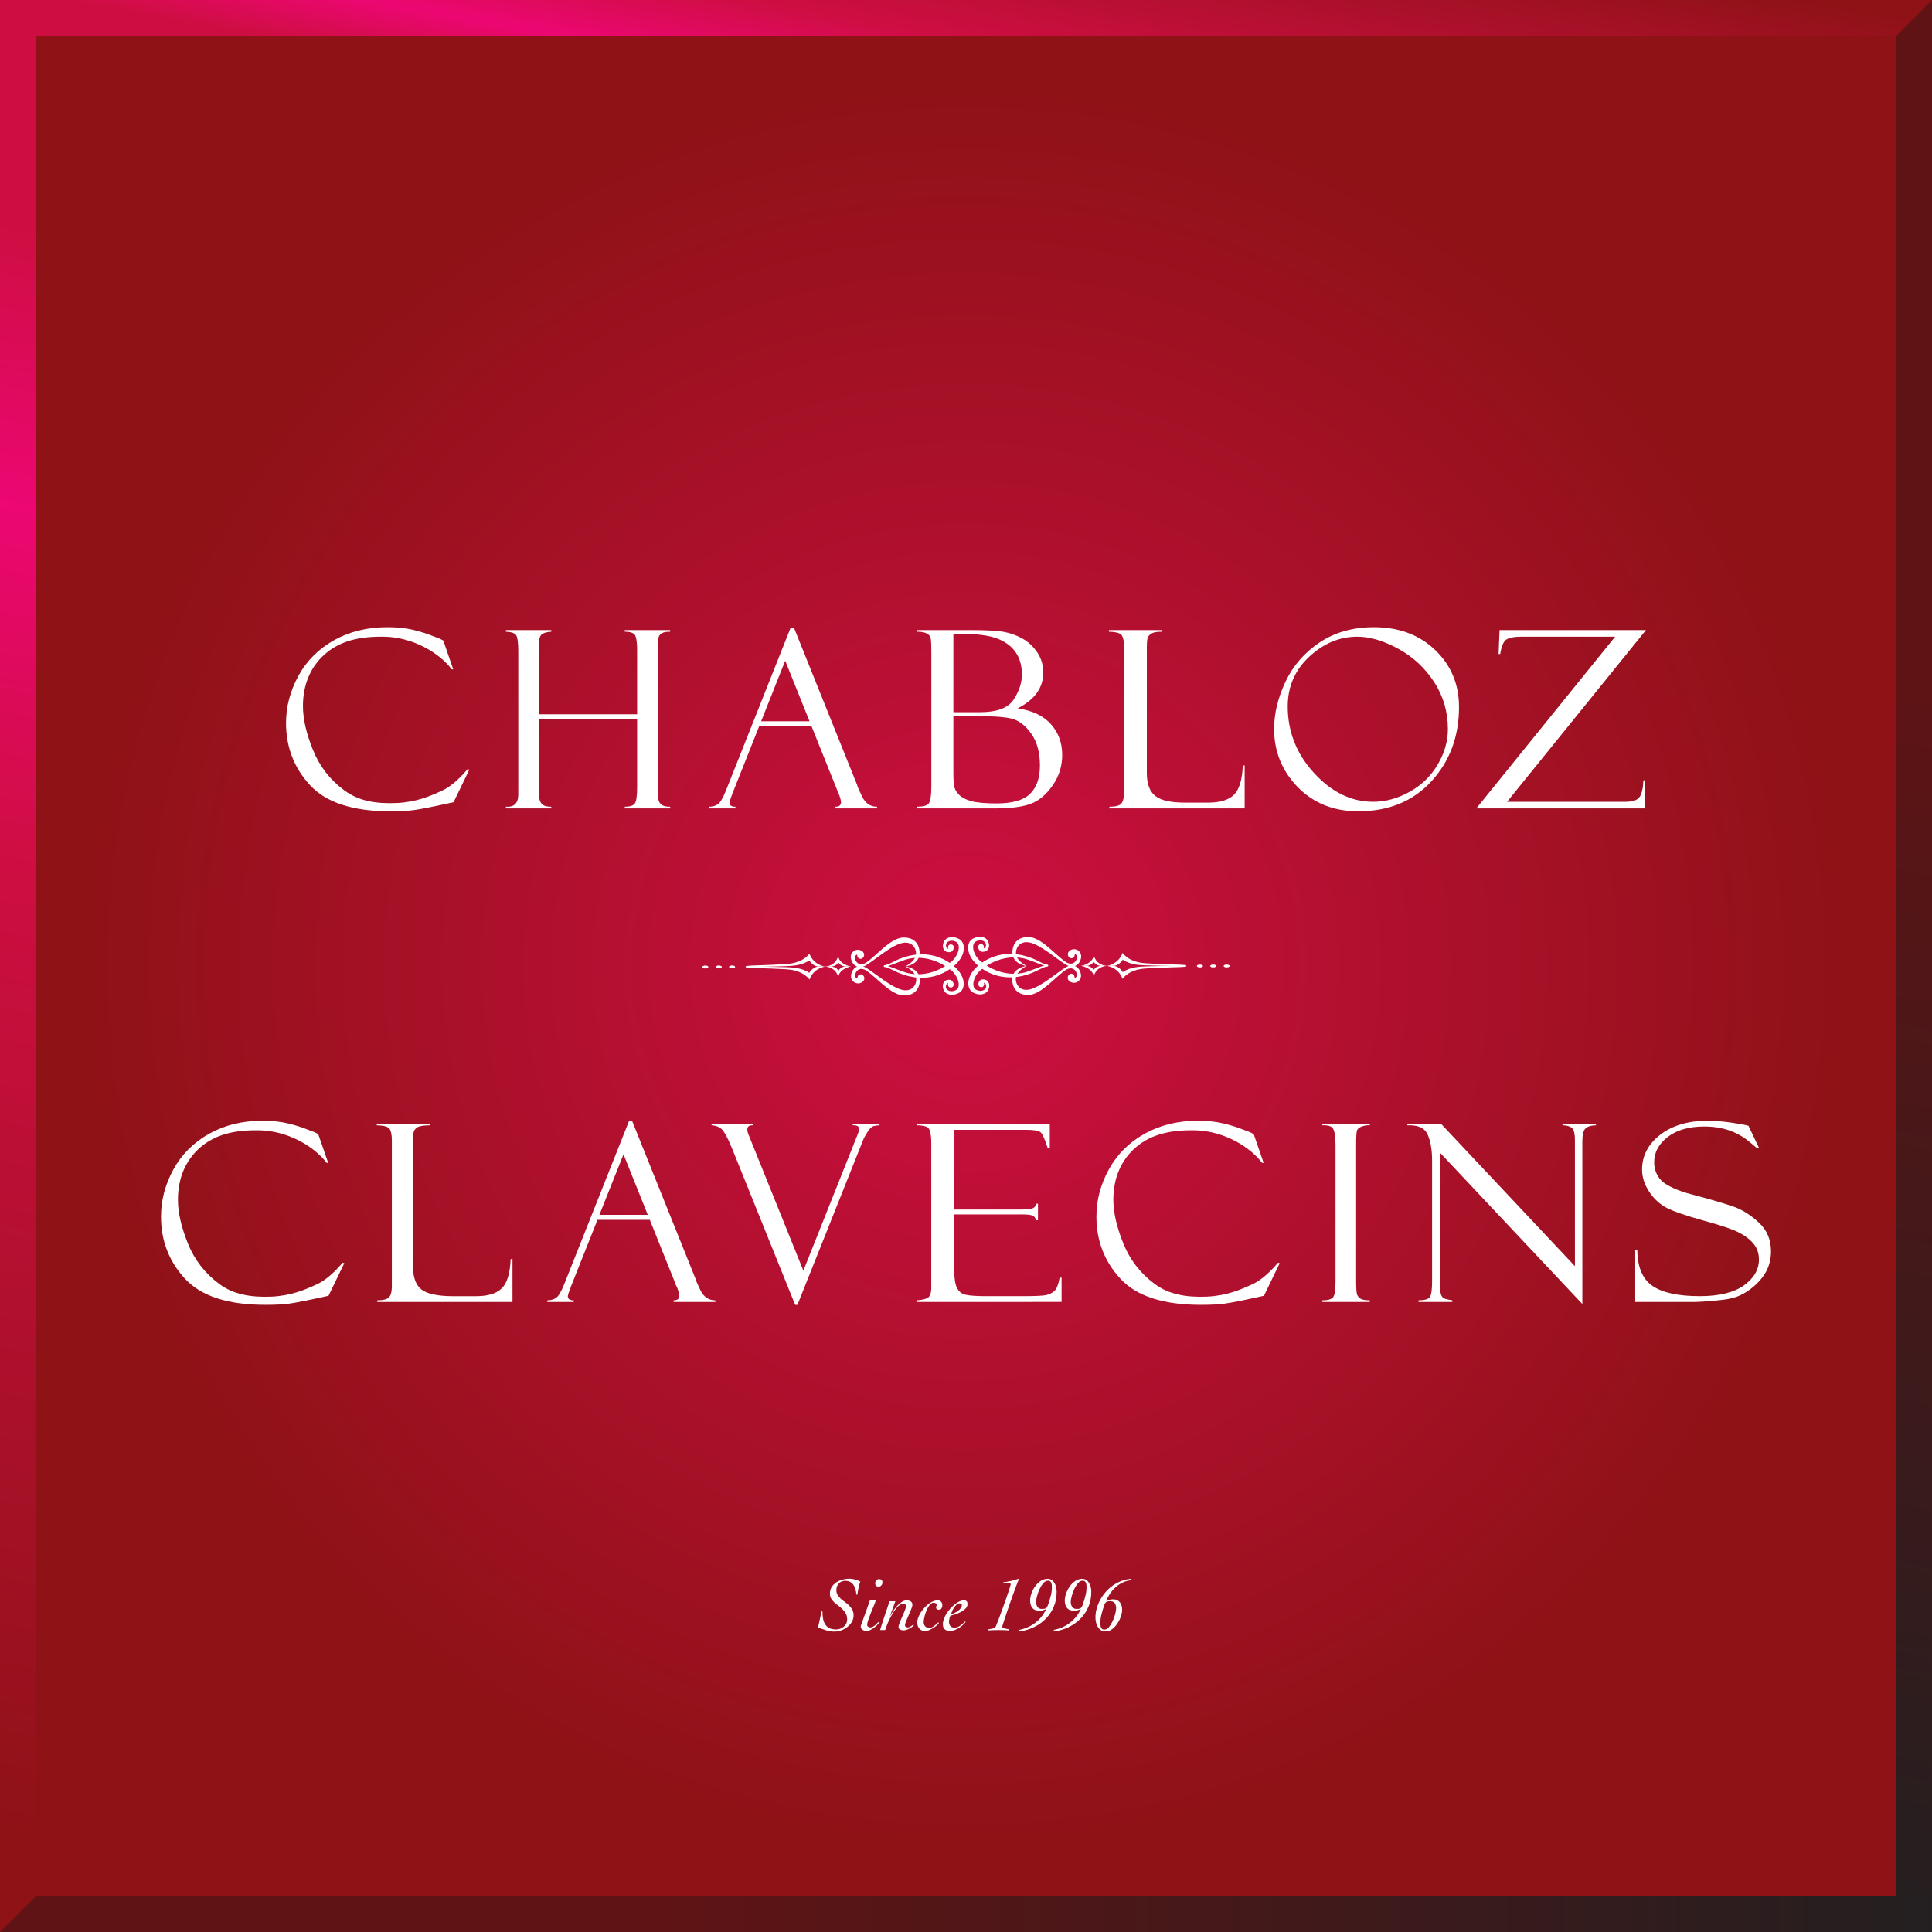 <?xml version="1.0" encoding="UTF-8" standalone="no"?>
<!-- Created with Inkscape (http://www.inkscape.org/) -->

<svg
   version="1.1"
   id="svg1"
   width="320"
   height="320"
   viewBox="0 0 320 320"
   xmlns="http://www.w3.org/2000/svg"
   xmlns:svg="http://www.w3.org/2000/svg">
  <rect x="0" y="0" width="320" height="320" fill="#808080" stroke="none"/>
  <defs
     id="defs1">
    <radialGradient
       fx="0"
       fy="0"
       cx="0"
       cy="0"
       r="1"
       gradientUnits="userSpaceOnUse"
       gradientTransform="matrix(160,0,0,160,159.999,123.859)"
       spreadMethod="pad"
       id="radialGradient105">
      <stop
         style="stop-opacity:1;stop-color:#ce0e42"
         offset="0"
         id="stop102" />
      <stop
         style="stop-opacity:1;stop-color:#ce0e42"
         offset="0.006"
         id="stop103" />
      <stop
         style="stop-opacity:1;stop-color:#8f1217"
         offset="0.903"
         id="stop104" />
      <stop
         style="stop-opacity:1;stop-color:#8f1217"
         offset="1"
         id="stop105" />
    </radialGradient>
    <clipPath
       clipPathUnits="userSpaceOnUse"
       id="clipPath107">
      <path
         d="M 0,289.16 H 226.771 V 0 H 0 Z"
         transform="translate(-52.031,-213.984)"
         id="path107" />
    </clipPath>
    <clipPath
       clipPathUnits="userSpaceOnUse"
       id="clipPath109">
      <path
         d="M 0,289.16 H 226.771 V 0 H 0 Z"
         transform="translate(-74.785,-204.741)"
         id="path109" />
    </clipPath>
    <clipPath
       clipPathUnits="userSpaceOnUse"
       id="clipPath111">
      <path
         d="M 0,289.16 H 226.771 V 0 H 0 Z"
         transform="translate(-89.34,-204.5)"
         id="path111" />
    </clipPath>
    <clipPath
       clipPathUnits="userSpaceOnUse"
       id="clipPath113">
      <path
         d="M 0,289.16 H 226.771 V 0 H 0 Z"
         transform="translate(-113.978,-205.127)"
         id="path113" />
    </clipPath>
    <clipPath
       clipPathUnits="userSpaceOnUse"
       id="clipPath115">
      <path
         d="M 0,289.16 H 226.771 V 0 H 0 Z"
         transform="translate(-130.216,-194.273)"
         id="path115" />
    </clipPath>
    <clipPath
       clipPathUnits="userSpaceOnUse"
       id="clipPath117">
      <path
         d="M 0,289.16 H 226.771 V 0 H 0 Z"
         transform="translate(-161.179,-195.051)"
         id="path117" />
    </clipPath>
    <clipPath
       clipPathUnits="userSpaceOnUse"
       id="clipPath119">
      <path
         d="M 0,289.16 H 226.771 V 0 H 0 Z"
         transform="translate(-193.104,-197.568)"
         id="path119" />
    </clipPath>
    <clipPath
       clipPathUnits="userSpaceOnUse"
       id="clipPath121">
      <path
         d="M 0,289.16 H 226.771 V 0 H 0 Z"
         transform="translate(-147.153,-156.049)"
         id="path121" />
    </clipPath>
    <clipPath
       clipPathUnits="userSpaceOnUse"
       id="clipPath123">
      <path
         d="M 0,289.16 H 226.771 V 0 H 0 Z"
         transform="translate(-37.352,-156.049)"
         id="path123" />
    </clipPath>
    <clipPath
       clipPathUnits="userSpaceOnUse"
       id="clipPath125">
      <path
         d="M 0,289.16 H 226.771 V 0 H 0 Z"
         transform="translate(-44.279,-136.342)"
         id="path125" />
    </clipPath>
    <clipPath
       clipPathUnits="userSpaceOnUse"
       id="clipPath127">
      <path
         d="M 0,289.16 H 226.771 V 0 H 0 Z"
         transform="translate(-70.355,-146.565)"
         id="path127" />
    </clipPath>
    <clipPath
       clipPathUnits="userSpaceOnUse"
       id="clipPath129">
      <path
         d="M 0,289.16 H 226.771 V 0 H 0 Z"
         transform="translate(-93.602,-136.002)"
         id="path129" />
    </clipPath>
    <clipPath
       clipPathUnits="userSpaceOnUse"
       id="clipPath131">
      <path
         d="M 0,289.16 H 226.771 V 0 H 0 Z"
         transform="translate(-107.578,-157.077)"
         id="path131" />
    </clipPath>
    <clipPath
       clipPathUnits="userSpaceOnUse"
       id="clipPath133">
      <path
         d="M 0,289.16 H 226.771 V 0 H 0 Z"
         transform="translate(-160.783,-157.27)"
         id="path133" />
    </clipPath>
    <clipPath
       clipPathUnits="userSpaceOnUse"
       id="clipPath135">
      <path
         d="M 0,289.16 H 226.771 V 0 H 0 Z"
         transform="translate(-183.403,-157.27)"
         id="path135" />
    </clipPath>
    <clipPath
       clipPathUnits="userSpaceOnUse"
       id="clipPath137">
      <path
         d="M 0,289.16 H 226.771 V 0 H 0 Z"
         transform="translate(-205.228,-157.025)"
         id="path137" />
    </clipPath>
    <clipPath
       clipPathUnits="userSpaceOnUse"
       id="clipPath139">
      <path
         d="M 0,289.16 H 226.771 V 0 H 0 Z"
         transform="translate(-115.459,-173.818)"
         id="path139" />
    </clipPath>
    <clipPath
       clipPathUnits="userSpaceOnUse"
       id="clipPath141">
      <path
         d="M 0,289.16 H 226.771 V 0 H 0 Z"
         transform="translate(-115.435,-177.831)"
         id="path141" />
    </clipPath>
    <clipPath
       clipPathUnits="userSpaceOnUse"
       id="clipPath143">
      <path
         d="M 0,289.16 H 226.771 V 0 H 0 Z"
         transform="translate(-129.87,-175.795)"
         id="path143" />
    </clipPath>
    <clipPath
       clipPathUnits="userSpaceOnUse"
       id="clipPath145">
      <path
         d="M 0,289.16 H 226.771 V 0 H 0 Z"
         transform="translate(-129.863,-175.786)"
         id="path145" />
    </clipPath>
    <clipPath
       clipPathUnits="userSpaceOnUse"
       id="clipPath147">
      <path
         d="M 0,289.16 H 226.771 V 0 H 0 Z"
         transform="translate(-129.922,-175.795)"
         id="path147" />
    </clipPath>
    <clipPath
       clipPathUnits="userSpaceOnUse"
       id="clipPath149">
      <path
         d="M 0,289.16 H 226.771 V 0 H 0 Z"
         transform="translate(-129.922,-175.786)"
         id="path149" />
    </clipPath>
    <clipPath
       clipPathUnits="userSpaceOnUse"
       id="clipPath151">
      <path
         d="M 0,289.16 H 226.771 V 0 H 0 Z"
         transform="translate(-141.195,-175.774)"
         id="path151" />
    </clipPath>
    <clipPath
       clipPathUnits="userSpaceOnUse"
       id="clipPath153">
      <path
         d="M 0,289.16 H 226.771 V 0 H 0 Z"
         transform="translate(-142.753,-175.774)"
         id="path153" />
    </clipPath>
    <clipPath
       clipPathUnits="userSpaceOnUse"
       id="clipPath155">
      <path
         d="M 0,289.16 H 226.771 V 0 H 0 Z"
         transform="translate(-144.331,-175.774)"
         id="path155" />
    </clipPath>
    <clipPath
       clipPathUnits="userSpaceOnUse"
       id="clipPath157">
      <path
         d="M 0,289.16 H 226.771 V 0 H 0 Z"
         transform="translate(-120.523,-175.774)"
         id="path157" />
    </clipPath>
    <clipPath
       clipPathUnits="userSpaceOnUse"
       id="clipPath159">
      <path
         d="M 0,289.16 H 226.771 V 0 H 0 Z"
         transform="translate(-120.507,-175.774)"
         id="path159" />
    </clipPath>
    <clipPath
       clipPathUnits="userSpaceOnUse"
       id="clipPath161">
      <path
         d="M 0,289.16 H 226.771 V 0 H 0 Z"
         transform="translate(-111.32,-173.772)"
         id="path161" />
    </clipPath>
    <clipPath
       clipPathUnits="userSpaceOnUse"
       id="clipPath163">
      <path
         d="M 0,289.16 H 226.771 V 0 H 0 Z"
         transform="translate(-111.328,-177.784)"
         id="path163" />
    </clipPath>
    <clipPath
       clipPathUnits="userSpaceOnUse"
       id="clipPath165">
      <path
         d="M 0,289.16 H 226.771 V 0 H 0 Z"
         transform="translate(-96.901,-175.716)"
         id="path165" />
    </clipPath>
    <clipPath
       clipPathUnits="userSpaceOnUse"
       id="clipPath167">
      <path
         d="M 0,289.16 H 226.771 V 0 H 0 Z"
         transform="translate(-96.908,-175.705)"
         id="path167" />
    </clipPath>
    <clipPath
       clipPathUnits="userSpaceOnUse"
       id="clipPath169">
      <path
         d="M 0,289.16 H 226.771 V 0 H 0 Z"
         transform="translate(-96.849,-175.71)"
         id="path169" />
    </clipPath>
    <clipPath
       clipPathUnits="userSpaceOnUse"
       id="clipPath171">
      <path
         d="M 0,289.16 H 226.771 V 0 H 0 Z"
         transform="translate(-96.849,-175.705)"
         id="path171" />
    </clipPath>
    <clipPath
       clipPathUnits="userSpaceOnUse"
       id="clipPath173">
      <path
         d="M 0,289.16 H 226.771 V 0 H 0 Z"
         transform="translate(-85.577,-175.667)"
         id="path173" />
    </clipPath>
    <clipPath
       clipPathUnits="userSpaceOnUse"
       id="clipPath175">
      <path
         d="M 0,289.16 H 226.771 V 0 H 0 Z"
         transform="translate(-84.024,-175.663)"
         id="path175" />
    </clipPath>
    <clipPath
       clipPathUnits="userSpaceOnUse"
       id="clipPath177">
      <path
         d="M 0,289.16 H 226.771 V 0 H 0 Z"
         transform="translate(-82.441,-175.656)"
         id="path177" />
    </clipPath>
    <clipPath
       clipPathUnits="userSpaceOnUse"
       id="clipPath179">
      <path
         d="M 0,289.16 H 226.771 V 0 H 0 Z"
         transform="translate(-106.249,-175.719)"
         id="path179" />
    </clipPath>
    <clipPath
       clipPathUnits="userSpaceOnUse"
       id="clipPath181">
      <path
         d="M 0,289.16 H 226.771 V 0 H 0 Z"
         transform="translate(-106.262,-175.719)"
         id="path181" />
    </clipPath>
    <linearGradient
       x1="0"
       y1="0"
       x2="1"
       y2="0"
       gradientUnits="userSpaceOnUse"
       gradientTransform="matrix(54.904,-311.375,311.375,54.904,-24.451,279.547)"
       spreadMethod="pad"
       id="linearGradient186">
      <stop
         style="stop-opacity:1;stop-color:#8f1217"
         offset="0"
         id="stop181" />
      <stop
         style="stop-opacity:1;stop-color:#8f1217"
         offset="0.054"
         id="stop182" />
      <stop
         style="stop-opacity:1;stop-color:#ce0e42"
         offset="0.552"
         id="stop183" />
      <stop
         style="stop-opacity:1;stop-color:#ec0772"
         offset="0.736"
         id="stop184" />
      <stop
         style="stop-opacity:1;stop-color:#ce0e42"
         offset="0.88"
         id="stop185" />
      <stop
         style="stop-opacity:1;stop-color:#ce0e42"
         offset="1"
         id="stop186" />
    </linearGradient>
    <linearGradient
       x1="0"
       y1="0"
       x2="1"
       y2="0"
       gradientUnits="userSpaceOnUse"
       gradientTransform="matrix(10.675,-60.542,60.542,10.675,154.663,-2.868)"
       spreadMethod="pad"
       id="linearGradient192">
      <stop
         style="stop-opacity:1;stop-color:#ce0e42"
         offset="0"
         id="stop187" />
      <stop
         style="stop-opacity:1;stop-color:#ce0e42"
         offset="0.12"
         id="stop188" />
      <stop
         style="stop-opacity:1;stop-color:#ec0772"
         offset="0.264"
         id="stop189" />
      <stop
         style="stop-opacity:1;stop-color:#ce0e42"
         offset="0.448"
         id="stop190" />
      <stop
         style="stop-opacity:1;stop-color:#8f1217"
         offset="0.946"
         id="stop191" />
      <stop
         style="stop-opacity:1;stop-color:#8f1217"
         offset="1"
         id="stop192" />
    </linearGradient>
    <linearGradient
       x1="0"
       y1="0"
       x2="1"
       y2="0"
       gradientUnits="userSpaceOnUse"
       gradientTransform="matrix(54.904,-311.375,311.375,54.904,290.064,279.638)"
       spreadMethod="pad"
       id="linearGradient195">
      <stop
         style="stop-opacity:1;stop-color:#231f20"
         offset="0"
         id="stop193" />
      <stop
         style="stop-opacity:1;stop-color:#601315"
         offset="0.662"
         id="stop194" />
      <stop
         style="stop-opacity:1;stop-color:#601315"
         offset="1"
         id="stop195" />
    </linearGradient>
    <linearGradient
       x1="0"
       y1="0"
       x2="1"
       y2="0"
       gradientUnits="userSpaceOnUse"
       gradientTransform="matrix(319.999,0,0,319.999,0,280.859)"
       spreadMethod="pad"
       id="linearGradient198">
      <stop
         style="stop-opacity:1;stop-color:#601315"
         offset="0"
         id="stop196" />
      <stop
         style="stop-opacity:1;stop-color:#601315"
         offset="0.338"
         id="stop197" />
      <stop
         style="stop-opacity:1;stop-color:#231f20"
         offset="1"
         id="stop198" />
    </linearGradient>
    <clipPath
       clipPathUnits="userSpaceOnUse"
       id="clipPath200">
      <path
         d="M 0,289.16 H 226.771 V 0 H 0 Z"
         transform="translate(-96.431,-100.018)"
         id="path200" />
    </clipPath>
    <clipPath
       clipPathUnits="userSpaceOnUse"
       id="clipPath202">
      <path
         d="M 0,289.16 H 226.771 V 0 H 0 Z"
         transform="translate(-103.164,-103.807)"
         id="path202" />
    </clipPath>
    <clipPath
       clipPathUnits="userSpaceOnUse"
       id="clipPath204">
      <path
         d="M 0,289.16 H 226.771 V 0 H 0 Z"
         transform="translate(-105.098,-101.215)"
         id="path204" />
    </clipPath>
    <clipPath
       clipPathUnits="userSpaceOnUse"
       id="clipPath206">
      <path
         d="M 0,289.16 H 226.771 V 0 H 0 Z"
         transform="translate(-108.419,-98.794)"
         id="path206" />
    </clipPath>
    <clipPath
       clipPathUnits="userSpaceOnUse"
       id="clipPath208">
      <path
         d="M 0,289.16 H 226.771 V 0 H 0 Z"
         transform="translate(-112.901,-100.756)"
         id="path208" />
    </clipPath>
    <clipPath
       clipPathUnits="userSpaceOnUse"
       id="clipPath210">
      <path
         d="M 0,289.16 H 226.771 V 0 H 0 Z"
         transform="translate(-116.025,-97.921)"
         id="path210" />
    </clipPath>
    <clipPath
       clipPathUnits="userSpaceOnUse"
       id="clipPath212">
      <path
         d="M 0,289.16 H 226.771 V 0 H 0 Z"
         transform="translate(-121.613,-101.143)"
         id="path212" />
    </clipPath>
    <clipPath
       clipPathUnits="userSpaceOnUse"
       id="clipPath214">
      <path
         d="M 0,289.16 H 226.771 V 0 H 0 Z"
         transform="translate(-125.681,-101.143)"
         id="path214" />
    </clipPath>
    <clipPath
       clipPathUnits="userSpaceOnUse"
       id="clipPath216">
      <path
         d="M 0,289.16 H 226.771 V 0 H 0 Z"
         transform="translate(-129.156,-98.652)"
         id="path216" />
    </clipPath>
  </defs>
  <g
     id="layer-MC0"
     transform="translate(0,36.142)">
    <path
       id="path105"
       d="M 0,283.858 H 319.999 V -36.14 H 0 Z"
       style="fill:url(#radialGradient105);stroke:none;stroke-width:1.411" />
    <path
       id="path106"
       d="M 0,0 1.165,-3.382 H 0.988 c -1.46,1.942 -4.584,3.778 -7.937,3.826 -2.844,0.043 -5.111,-0.469 -6.893,-2.002 -1.827,-1.585 -2.631,-3.747 -2.631,-6.148 0,-1.491 0.39,-3.201 1.171,-5.131 0.778,-1.931 2.007,-3.519 3.689,-4.759 1.681,-1.25 3.72,-1.589 6.109,-1.485 2.319,0.102 3.924,0.793 5.371,1.458 1.163,0.533 2.257,1.661 2.992,2.516 l 0.197,-0.055 -1.848,-3.824 c -2.367,-0.518 -3.904,-0.821 -4.605,-0.917 -0.708,-0.098 -1.652,-0.148 -2.831,-0.148 -4.38,0 -7.516,1.02 -9.402,3.054 -1.887,2.036 -2.828,4.473 -2.828,7.312 0,1.918 0.483,3.757 1.454,5.533 0.965,1.771 2.364,3.162 4.188,4.186 1.824,1.019 3.909,1.528 6.258,1.528 1.172,0 2.185,-0.107 3.043,-0.317 C -2.665,1.03 -1.95,0.81 -1.383,0.58 L -0.447,0.224 C -0.419,0.215 -0.014,0.01 0,0"
       style="fill:#ffffff;fill-opacity:1;fill-rule:nonzero;stroke:none"
       transform="matrix(1.411,0,0,-1.411,73.422,69.941)"
       clip-path="url(#clipPath107)" />
    <path
       id="path108"
       d="m 0,0 h -11.53 v -8.08 c 0,-0.757 0.031,-1.247 0.101,-1.455 0.07,-0.204 0.195,-0.381 0.381,-0.522 0.185,-0.146 0.507,-0.214 0.971,-0.214 v -0.196 h -5.327 v 0.196 c 0.965,-0.069 1.452,0.406 1.452,1.437 V 8.027 c 0,0.955 -0.08,1.562 -0.236,1.818 -0.151,0.258 -0.558,0.401 -1.216,0.428 v 0.191 h 5.327 V 10.273 C -10.65,10.234 -11.035,10.12 -11.233,9.928 -11.43,9.74 -11.53,9.352 -11.53,8.766 V 0.582 H 0 V 8.07 c 0,0.853 -0.071,1.431 -0.217,1.742 -0.148,0.308 -0.561,0.461 -1.234,0.461 v 0.191 h 5.33 V 10.273 C 3.463,10.273 3.153,10.221 2.952,10.122 2.749,10.024 2.608,9.871 2.534,9.66 2.458,9.452 2.425,8.921 2.425,8.07 V -8.025 c 0,-0.825 0.033,-1.342 0.109,-1.545 0.074,-0.206 0.203,-0.372 0.388,-0.503 0.188,-0.136 0.502,-0.198 0.957,-0.198 v -0.196 h -5.33 v 0.196 c 0.576,0 0.964,0.114 1.16,0.355 C -0.094,-9.681 0,-9.036 0,-7.995 Z"
       style="fill:#ffffff;fill-opacity:1;fill-rule:nonzero;stroke:none"
       transform="matrix(1.411,0,0,-1.411,105.529,82.984)"
       clip-path="url(#clipPath109)" />
    <path
       id="path110"
       d="M 0,0 H 5.681 L 2.825,7.11 Z m 5.916,-0.586 h -6.148 l -3.152,-7.928 c -0.215,-0.566 -0.324,-0.915 -0.324,-1.049 0,-0.314 0.23,-0.467 0.692,-0.467 v -0.196 h -3.098 v 0.196 c 0.41,0 0.763,0.097 1.042,0.299 0.285,0.205 0.595,0.737 0.936,1.589 L 3.47,10.997 h 0.378 l 7.428,-18.49 c 0,-0.093 0.189,-0.542 0.576,-1.339 0.386,-0.799 0.969,-1.198 1.754,-1.198 v -0.196 H 8.71 v 0.196 c 0.447,0 0.668,0.176 0.668,0.524 0,0.236 -0.111,0.615 -0.327,1.135 -0.034,0.04 -0.069,0.1 -0.099,0.187 -0.015,0.092 -0.03,0.141 -0.04,0.141 z"
       style="fill:#ffffff;fill-opacity:1;fill-rule:nonzero;stroke:none"
       transform="matrix(1.411,0,0,-1.411,126.068,83.325)"
       clip-path="url(#clipPath111)" />
    <path
       id="path112"
       d="m 0,0 h -2.073 v -6.614 c 0,-0.917 0.044,-1.514 0.126,-1.786 0.078,-0.276 0.266,-0.561 0.55,-0.863 0.29,-0.303 0.755,-0.545 1.397,-0.732 0.641,-0.185 1.762,-0.276 2.965,-0.276 1.871,0 3.192,0.374 3.963,1.125 0.772,0.753 1.158,1.862 1.158,3.337 0,1.532 -0.34,2.779 -1.028,3.74 C 6.371,-1.105 5.599,-0.52 4.736,-0.308 3.871,-0.102 2.291,0 0,0 M -2.073,9.641 V 0.438 h 3.127 c 1.978,0 3.298,0.493 3.942,1.476 0.652,0.99 0.972,1.971 0.972,2.947 0,1.055 -0.249,1.934 -0.752,2.643 C 4.718,8.207 3.984,8.747 3.02,9.102 2.053,9.462 0.637,9.641 -1.239,9.641 Z m -4.26,0.246 v 0.191 h 6.242 c 1.821,0 3.113,-0.065 3.878,-0.199 C 4.545,9.747 5.271,9.494 5.963,9.119 6.662,8.747 7.252,8.207 7.746,7.498 8.232,6.791 8.478,5.985 8.478,5.086 8.478,3.313 7.479,1.914 5.476,0.891 7.203,0.633 8.508,0.013 9.383,-0.978 c 0.881,-0.985 1.319,-2.192 1.319,-3.597 0,-1.32 -0.374,-2.515 -1.131,-3.589 -0.755,-1.085 -1.612,-1.798 -2.58,-2.157 -0.975,-0.353 -2.327,-0.533 -4.075,-0.533 h -9.249 v 0.197 c 0.719,0 1.172,0.126 1.374,0.39 0.197,0.26 0.299,0.927 0.299,2 V 7.524 c 0,0.759 -0.025,1.277 -0.071,1.548 -0.052,0.279 -0.206,0.481 -0.475,0.614 -0.266,0.135 -0.643,0.201 -1.127,0.201"
       style="fill:#ffffff;fill-opacity:1;fill-rule:nonzero;stroke:none"
       transform="matrix(1.411,0,0,-1.411,160.835,82.439)"
       clip-path="url(#clipPath113)" />
    <path
       id="path114"
       d="m 0,0 v 0.196 c 0.717,0 1.184,0.123 1.395,0.37 0.212,0.244 0.322,0.666 0.322,1.266 v 17.156 c 0,0.612 -0.084,1.049 -0.252,1.317 -0.168,0.27 -0.676,0.414 -1.52,0.435 v 0.192 H 6.166 V 20.74 c -0.57,0 -0.975,-0.065 -1.197,-0.2 C 4.734,20.406 4.584,20.253 4.51,20.066 4.434,19.886 4.397,19.482 4.397,18.846 V 4.123 C 4.397,2.861 4.734,1.974 5.398,1.456 6.065,0.933 7.207,0.68 8.821,0.68 h 2.81 c 1.359,0 2.349,0.302 2.984,0.915 0.625,0.611 0.979,1.757 1.049,3.445 h 0.215 V 0 Z"
       style="fill:#ffffff;fill-opacity:1;fill-rule:nonzero;stroke:none"
       transform="matrix(1.411,0,0,-1.411,183.749,97.755)"
       clip-path="url(#clipPath115)" />
    <path
       id="path116"
       d="m 0,0 c 1.439,0 2.858,0.385 4.258,1.158 1.4,0.774 2.507,1.838 3.306,3.196 0.805,1.357 1.207,2.753 1.207,4.184 0,2.028 -0.542,3.874 -1.626,5.535 -1.084,1.658 -2.488,2.962 -4.212,3.895 -1.728,0.94 -3.324,1.413 -4.791,1.413 -2.07,0 -3.954,-0.781 -5.64,-2.346 -1.69,-1.568 -2.533,-3.512 -2.533,-5.839 0,-2.966 1.032,-5.577 3.093,-7.824 C -4.873,1.12 -2.561,0 0,0 m 0.09,20.495 c 2.926,0 5.325,-0.892 7.194,-2.686 1.864,-1.787 2.792,-4.018 2.792,-6.698 0,-3.444 -1.078,-6.345 -3.232,-8.697 -2.159,-2.355 -5.026,-3.532 -8.592,-3.532 -2.894,0 -5.263,0.955 -7.117,2.849 -1.842,1.899 -2.764,4.175 -2.764,6.835 0,1.795 0.445,3.632 1.333,5.522 0.888,1.889 2.231,3.428 4.019,4.62 1.787,1.189 3.912,1.787 6.367,1.787"
       style="fill:#ffffff;fill-opacity:1;fill-rule:nonzero;stroke:none"
       transform="matrix(1.411,0,0,-1.411,227.441,96.658)"
       clip-path="url(#clipPath117)" />
    <path
       id="path118"
       d="m 0,0 v -3.295 h -19.821 l 16.3,20.159 h -10.921 c -0.908,0 -1.524,-0.115 -1.864,-0.344 -0.336,-0.232 -0.574,-0.794 -0.706,-1.693 h -0.196 l 0.115,2.81 H 0.095 L -16.21,-2.518 h 13.886 c 0.802,0 1.344,0.164 1.62,0.5 0.282,0.334 0.449,1.007 0.505,2.018 z"
       style="fill:#ffffff;fill-opacity:1;fill-rule:nonzero;stroke:none"
       transform="matrix(1.411,0,0,-1.411,272.491,93.105)"
       clip-path="url(#clipPath119)" />
    <path
       id="path120"
       d="m 0,0 1.167,-3.383 h -0.18 c -1.465,1.941 -4.582,3.778 -7.935,3.825 -2.844,0.045 -5.112,-0.468 -6.893,-2.005 -1.83,-1.582 -2.633,-3.746 -2.633,-6.149 0,-1.486 0.389,-3.199 1.17,-5.125 0.782,-1.932 2.007,-3.519 3.692,-4.765 1.681,-1.245 3.72,-1.579 6.11,-1.483 2.319,0.105 3.923,0.797 5.369,1.462 1.164,0.532 2.254,1.659 2.989,2.519 l 0.198,-0.056 -1.848,-3.822 c -2.367,-0.524 -3.9,-0.831 -4.602,-0.922 -0.708,-0.101 -1.65,-0.143 -2.833,-0.143 -4.381,0 -7.514,1.019 -9.401,3.051 -1.887,2.03 -2.83,4.476 -2.83,7.308 0,1.918 0.486,3.76 1.455,5.532 0.972,1.769 2.365,3.163 4.19,4.188 1.826,1.016 3.909,1.531 6.255,1.531 1.174,0 2.189,-0.114 3.039,-0.323 0.858,-0.212 1.573,-0.433 2.138,-0.663 L -0.45,0.222 C -0.418,0.214 -0.015,0.01 0,0"
       style="fill:#ffffff;fill-opacity:1;fill-rule:nonzero;stroke:none"
       transform="matrix(1.411,0,0,-1.411,207.649,151.694)"
       clip-path="url(#clipPath121)" />
    <path
       id="path122"
       d="M 0,0 1.17,-3.383 H 0.991 c -1.459,1.941 -4.585,3.778 -7.936,3.825 -2.845,0.045 -5.111,-0.468 -6.893,-2.005 -1.826,-1.582 -2.629,-3.746 -2.629,-6.149 0,-1.486 0.387,-3.199 1.166,-5.125 0.779,-1.932 2.01,-3.519 3.693,-4.765 1.683,-1.245 3.72,-1.579 6.11,-1.483 2.317,0.105 3.924,0.797 5.371,1.462 1.161,0.532 2.257,1.659 2.993,2.519 l 0.193,-0.056 -1.848,-3.822 c -2.366,-0.524 -3.899,-0.831 -4.607,-0.922 -0.702,-0.101 -1.648,-0.143 -2.828,-0.143 -4.382,0 -7.515,1.019 -9.401,3.051 -1.887,2.03 -2.829,4.476 -2.829,7.308 0,1.918 0.485,3.76 1.453,5.532 0.969,1.769 2.366,3.163 4.19,4.188 1.824,1.016 3.911,1.531 6.257,1.531 1.169,0 2.183,-0.114 3.04,-0.323 0.856,-0.212 1.568,-0.433 2.134,-0.663 L -0.44,0.222 C -0.416,0.214 -0.008,0.01 0,0"
       style="fill:#ffffff;fill-opacity:1;fill-rule:nonzero;stroke:none"
       transform="matrix(1.411,0,0,-1.411,52.707,151.694)"
       clip-path="url(#clipPath123)" />
    <path
       id="path124"
       d="m 0,0 v 0.191 c 0.715,0 1.181,0.126 1.396,0.37 0.212,0.245 0.32,0.667 0.32,1.264 v 17.16 c 0,0.606 -0.087,1.044 -0.253,1.312 -0.167,0.273 -0.672,0.419 -1.518,0.438 v 0.194 H 6.169 V 20.735 C 5.595,20.735 5,20.666 4.77,20.533 4.539,20.4 4.388,20.242 4.316,20.063 4.242,19.887 4.206,19.478 4.206,18.841 V 4.122 c 0,-1.268 0.332,-2.149 1,-2.671 C 5.87,0.933 7.207,0.679 8.816,0.679 h 2.815 c 1.356,0 2.346,0.3 2.978,0.912 0.632,0.606 0.984,1.76 1.054,3.445 h 0.214 V 0 Z"
       style="fill:#ffffff;fill-opacity:1;fill-rule:nonzero;stroke:none"
       transform="matrix(1.411,0,0,-1.411,62.482,179.503)"
       clip-path="url(#clipPath125)" />
    <path
       id="path126"
       d="M 0,0 H 5.68 L 2.829,7.107 Z m 5.918,-0.586 h -6.147 l -3.152,-7.931 c -0.218,-0.565 -0.324,-0.918 -0.324,-1.047 0,-0.312 0.229,-0.468 0.694,-0.468 v -0.192 h -3.101 v 0.192 c 0.416,0 0.76,0.1 1.046,0.305 0.28,0.202 0.592,0.731 0.933,1.582 L 3.473,10.999 H 3.851 L 11.279,-7.49 c 0,-0.098 0.191,-0.549 0.574,-1.346 0.385,-0.798 0.97,-1.196 1.756,-1.196 v -0.192 H 8.712 v 0.192 c 0.448,0 0.669,0.176 0.669,0.526 0,0.233 -0.11,0.614 -0.325,1.134 -0.038,0.039 -0.071,0.097 -0.102,0.185 -0.016,0.096 -0.032,0.138 -0.039,0.138 z"
       style="fill:#ffffff;fill-opacity:1;fill-rule:nonzero;stroke:none"
       transform="matrix(1.411,0,0,-1.411,99.279,165.076)"
       clip-path="url(#clipPath127)" />
    <path
       id="path128"
       d="m 0,0 h -0.268 l -7.45,18.462 c -0.533,1.296 -0.971,2.05 -1.312,2.278 -0.341,0.221 -0.694,0.335 -1.051,0.335 v 0.194 h 4.842 v -0.194 c -0.433,0.026 -0.645,-0.14 -0.645,-0.502 0,-0.134 0.026,-0.292 0.085,-0.453 L 0.696,4.013 7.108,20.108 c 0.089,0.219 0.13,0.395 0.13,0.527 0,0.322 -0.252,0.466 -0.748,0.44 v 0.194 h 3.147 v -0.194 c -0.22,0 -0.45,-0.032 -0.693,-0.093 C 8.702,20.919 8.453,20.677 8.198,20.251 7.939,19.822 7.808,19.599 7.798,19.569 Z"
       style="fill:#ffffff;fill-opacity:1;fill-rule:nonzero;stroke:none"
       transform="matrix(1.411,0,0,-1.411,132.082,179.982)"
       clip-path="url(#clipPath129)" />
    <path
       id="path130"
       d="m 0,0 v 0.193 h 15.646 v -2.91 h -0.232 c -0.338,1.074 -0.626,1.71 -0.855,1.9 -0.233,0.189 -0.801,0.287 -1.708,0.287 H 4.427 v -9.357 h 7.841 c 0.755,0 1.234,0.059 1.437,0.175 0.202,0.116 0.315,0.283 0.324,0.502 h 0.229 v -1.936 h -0.229 c -0.056,0.266 -0.189,0.45 -0.4,0.54 -0.207,0.094 -0.592,0.142 -1.16,0.142 H 4.427 v -6.5 c 0,-0.979 0.103,-1.681 0.317,-2.116 0.217,-0.436 0.558,-0.708 1.03,-0.815 0.469,-0.109 1.365,-0.162 2.318,-0.162 h 4.404 c 1.4,0 2.297,0.039 2.685,0.12 0.391,0.076 0.719,0.236 0.994,0.478 0.27,0.241 0.479,0.766 0.628,1.577 h 0.226 v -2.853 H 0 v 0.191 c 0.567,0.027 0.998,0.121 1.291,0.275 0.297,0.156 0.44,0.564 0.44,1.225 v 16.95 c 0,0.765 -0.079,1.307 -0.234,1.62 C 1.341,-0.156 0.843,0 0,0"
       style="fill:#ffffff;fill-opacity:1;fill-rule:nonzero;stroke:none"
       transform="matrix(1.411,0,0,-1.411,151.804,150.243)"
       clip-path="url(#clipPath131)" />
    <path
       id="path132"
       d="m 0,0 v -0.193 c -0.275,0.025 -0.581,-0.016 -0.914,-0.131 -0.334,-0.113 -0.533,-0.278 -0.592,-0.497 -0.066,-0.219 -0.098,-0.736 -0.098,-1.547 v -16.091 c 0,-0.873 0.04,-1.412 0.11,-1.602 0.072,-0.191 0.205,-0.36 0.408,-0.489 0.206,-0.126 0.565,-0.187 1.086,-0.187 v -0.192 h -5.574 v 0.192 c 0.697,0 1.13,0.132 1.297,0.406 0.173,0.27 0.254,0.888 0.254,1.842 v 15.933 c 0,0.993 -0.096,1.642 -0.282,1.956 -0.192,0.306 -0.611,0.441 -1.269,0.407 V 0 Z"
       style="fill:#ffffff;fill-opacity:1;fill-rule:nonzero;stroke:none"
       transform="matrix(1.411,0,0,-1.411,226.882,149.97)"
       clip-path="url(#clipPath133)" />
    <path
       id="path134"
       d="M 0,0 H 3.927 V -0.193 C 3.321,-0.213 2.905,-0.341 2.675,-0.59 2.44,-0.827 2.328,-1.338 2.328,-2.115 V -21.173 L -14.39,-3.402 v -15.497 c 0,-0.497 0.039,-0.862 0.109,-1.097 0.076,-0.244 0.182,-0.401 0.317,-0.486 0.135,-0.081 0.479,-0.169 1.028,-0.255 v -0.192 h -3.969 v 0.192 c 0.712,0 1.157,0.126 1.331,0.383 0.178,0.254 0.264,0.87 0.264,1.838 v 14.179 c 0,1.238 -0.171,2.261 -0.517,3.046 -0.346,0.786 -1.141,1.149 -2.391,1.098 V 0 h 3.942 L 1.457,-16.729 v 14.813 c 0,0.795 -0.144,1.282 -0.409,1.459 C 0.778,-0.282 0.426,-0.193 0,-0.193 Z"
       style="fill:#ffffff;fill-opacity:1;fill-rule:nonzero;stroke:none"
       transform="matrix(1.411,0,0,-1.411,258.801,149.97)"
       clip-path="url(#clipPath135)" />
    <path
       id="path136"
       d="M 0,0 1.23,-2.59 0.987,-2.614 c 0,0.009 -0.337,0.28 -0.999,0.823 -0.666,0.539 -1.424,0.959 -2.278,1.255 -0.856,0.294 -1.818,0.445 -2.901,0.445 -1.803,0 -3.233,-0.415 -4.293,-1.233 -1.059,-0.82 -1.583,-1.807 -1.583,-2.965 0,-0.768 0.241,-1.436 0.718,-2.01 0.486,-0.572 1.517,-1.107 3.103,-1.604 2.722,-0.719 4.587,-1.265 5.594,-1.629 0.998,-0.367 1.965,-0.985 2.898,-1.861 0.93,-0.869 1.4,-1.985 1.4,-3.352 0,-0.572 -0.083,-1.11 -0.251,-1.625 -0.168,-0.52 -0.438,-1.016 -0.811,-1.495 -0.375,-0.474 -0.818,-0.914 -1.342,-1.307 -0.521,-0.394 -1.053,-0.692 -1.592,-0.894 -0.542,-0.208 -1.395,-0.362 -2.559,-0.46 -1.164,-0.11 -1.929,-0.158 -2.306,-0.158 h -7.076 v 6.053 h 0.244 c 0.028,-2.003 0.629,-3.4 1.818,-4.193 1.178,-0.792 3.026,-1.181 5.524,-1.181 2.267,0 3.99,0.421 5.17,1.26 1.178,0.844 1.765,1.855 1.765,3.044 0,0.719 -0.203,1.332 -0.626,1.838 -0.409,0.507 -0.993,0.955 -1.741,1.336 -0.745,0.386 -2.137,0.849 -4.179,1.408 -2.024,0.564 -3.454,1.056 -4.276,1.477 -0.823,0.427 -1.512,1.059 -2.066,1.905 -0.556,0.849 -0.83,1.711 -0.83,2.593 0,1.618 0.71,2.976 2.123,4.079 1.422,1.097 3.281,1.652 5.588,1.652 0.891,0 1.855,-0.087 2.895,-0.241 C -0.844,0.183 -0.266,0.077 -0.146,0.029 -0.096,0.01 -0.049,0 0,0"
       style="fill:#ffffff;fill-opacity:1;fill-rule:nonzero;stroke:none"
       transform="matrix(1.411,0,0,-1.411,289.599,150.316)"
       clip-path="url(#clipPath137)" />
    <path
       id="path138"
       d="M 0,0 C 0.132,-0.142 0.039,-0.635 -0.403,-0.505 -0.636,-0.437 -0.643,-0.142 -0.592,0 -0.489,0.277 -0.28,0.482 0.211,0.346 0.496,0.268 0.851,-0.194 0.543,-0.831 0.255,-1.439 -0.56,-1.536 -1.25,-1.153 -2.044,-0.713 -2.045,0.705 -0.822,1.838 0.361,2.933 2.617,4.064 5.684,2.867 6.426,2.578 6.731,2.287 7.452,2.109 7.664,2.062 7.652,1.823 7.258,1.946 6.527,2.176 5.324,2.714 4.645,2.858 2.459,3.313 0.58,2.253 -0.33,1.502 -1.2,0.783 -1.497,-0.502 -0.896,-0.823 -0.307,-1.141 0.216,-0.854 0.282,-0.548 0.378,-0.07 -0.007,0.005 0,0"
       style="fill:#ffffff;fill-opacity:1;fill-rule:nonzero;stroke:none"
       transform="matrix(1.411,0,0,-1.411,162.925,126.619)"
       clip-path="url(#clipPath139)" />
    <path
       id="path140"
       d="M 0,0 C 0.126,0.136 0.037,0.623 -0.403,0.499 -0.632,0.434 -0.645,0.13 -0.59,0 c 0.101,-0.283 0.307,-0.487 0.799,-0.348 0.289,0.078 0.641,0.534 0.334,1.174 -0.285,0.608 -1.103,0.702 -1.79,0.32 -0.792,-0.436 -0.8,-1.849 0.427,-2.989 1.182,-1.096 3.436,-2.23 6.505,-1.029 0.745,0.29 1.049,0.584 1.768,0.757 0.209,0.052 0.201,0.285 -0.189,0.168 C 6.527,-2.178 5.321,-2.721 4.641,-2.859 2.461,-3.318 0.58,-2.257 -0.324,-1.51 -1.203,-0.789 -1.501,0.495 -0.896,0.822 -0.307,1.137 0.219,0.846 0.281,0.545 0.383,0.063 -0.007,-0.015 0,0"
       style="fill:#ffffff;fill-opacity:1;fill-rule:nonzero;stroke:none"
       transform="matrix(1.411,0,0,-1.411,162.892,120.957)"
       clip-path="url(#clipPath141)" />
    <path
       id="path142"
       d="m 0,0 c -1.321,0.144 -1.483,1.263 -1.483,1.243 -0.094,-0.8 -0.991,-1.167 -1.509,-1.246 -0.004,0 0.754,-0.006 0.763,0 0.677,0.162 0.746,0.565 0.746,0.552 0.07,-0.281 0.283,-0.458 0.754,-0.558 0,-0.002 0.808,0.006 0.808,0.006"
       style="fill:#ffffff;fill-opacity:1;fill-rule:nonzero;stroke:none"
       transform="matrix(1.411,0,0,-1.411,183.26,123.83)"
       clip-path="url(#clipPath143)" />
    <path
       id="path144"
       d="m 0,0 c -1.32,-0.145 -1.484,-1.263 -1.484,-1.246 -0.088,0.8 -0.991,1.17 -1.505,1.252 h 0.758 c 0.681,-0.168 0.747,-0.57 0.747,-0.556 0.074,0.28 0.283,0.456 0.755,0.559 C -0.723,0.016 0.08,0.006 0.08,0.006"
       style="fill:#ffffff;fill-opacity:1;fill-rule:nonzero;stroke:none"
       transform="matrix(1.411,0,0,-1.411,183.251,123.842)"
       clip-path="url(#clipPath145)" />
    <path
       id="path146"
       d="M 0,0 C 0,0 1.333,0.14 1.842,1.515 1.845,1.533 2.464,0.43 4.548,0.3 6.813,0.159 8.754,0.159 9.118,0.102 9.556,0.027 9.183,-0.042 9.183,-0.042 c 0,0 -3.83,0.062 -4.674,0.101 C 4.083,0.078 2.771,0.078 1.861,0.725 1.861,0.725 1.554,0.14 0.886,0 0.868,-0.009 0,0 0,0"
       style="fill:#ffffff;fill-opacity:1;fill-rule:nonzero;stroke:none"
       transform="matrix(1.411,0,0,-1.411,183.335,123.83)"
       clip-path="url(#clipPath147)" />
    <path
       id="path148"
       d="m 0,0 c 0,0 1.333,-0.139 1.842,-1.518 0.003,-0.014 0.622,1.086 2.706,1.217 2.265,0.139 4.206,0.139 4.57,0.198 0.438,0.075 0.065,0.144 0.065,0.144 0,0 -3.83,-0.059 -4.674,-0.103 C 4.083,-0.081 2.771,-0.081 1.861,-0.73 1.861,-0.73 1.554,-0.139 0.886,0 0.868,0.006 0,0 0,0"
       style="fill:#ffffff;fill-opacity:1;fill-rule:nonzero;stroke:none"
       transform="matrix(1.411,0,0,-1.411,183.335,123.842)"
       clip-path="url(#clipPath149)" />
    <path
       id="path150"
       d="m 0,0 c 0,-0.095 -0.156,-0.166 -0.354,-0.166 -0.197,0 -0.353,0.071 -0.353,0.166 0,0.097 0.156,0.171 0.353,0.171 C -0.156,0.171 0,0.097 0,0"
       style="fill:#ffffff;fill-opacity:1;fill-rule:nonzero;stroke:none"
       transform="matrix(1.411,0,0,-1.411,199.241,123.859)"
       clip-path="url(#clipPath151)" />
    <path
       id="path152"
       d="m 0,0 c 0,-0.095 -0.16,-0.166 -0.354,-0.166 -0.197,0 -0.352,0.071 -0.352,0.166 0,0.097 0.155,0.171 0.352,0.171 C -0.16,0.171 0,0.097 0,0"
       style="fill:#ffffff;fill-opacity:1;fill-rule:nonzero;stroke:none"
       transform="matrix(1.411,0,0,-1.411,201.441,123.859)"
       clip-path="url(#clipPath153)" />
    <path
       id="path154"
       d="m 0,0 c 0,-0.095 -0.156,-0.166 -0.353,-0.166 -0.189,0 -0.349,0.071 -0.349,0.166 0,0.097 0.16,0.171 0.349,0.171 C -0.156,0.171 0,0.097 0,0"
       style="fill:#ffffff;fill-opacity:1;fill-rule:nonzero;stroke:none"
       transform="matrix(1.411,0,0,-1.411,203.666,123.859)"
       clip-path="url(#clipPath155)" />
    <path
       id="path156"
       d="M 0,0 C 0,0 -1.977,0.2 -1.66,1.976 -1.371,3.582 0.254,3.425 0.525,3.366 1.936,3.061 3.387,1.294 4.529,0.504 5.67,-0.289 6.251,1.222 5.653,1.41 5.627,1.422 5.653,0.925 5.266,0.909 4.858,0.892 4.568,1.529 5.127,1.856 5.748,2.216 6.508,1.679 6.367,0.946 6.197,0.075 5.446,-0.323 4.654,0.122 3.638,0.687 1.613,2.539 0.238,2.773 -0.715,2.941 -1.313,2.242 -1.271,1.45 -1.229,0.582 0,0 0,0"
       style="fill:#ffffff;fill-opacity:1;fill-rule:nonzero;stroke:none"
       transform="matrix(1.411,0,0,-1.411,170.071,123.859)"
       clip-path="url(#clipPath157)" />
    <path
       id="path158"
       d="m 0,0 c 0,0 -1.981,-0.194 -1.662,-1.97 0.286,-1.606 1.912,-1.447 2.185,-1.392 1.411,0.3 2.865,2.072 4.004,2.865 C 5.669,0.291 6.25,-1.215 5.648,-1.408 5.621,-1.415 5.651,-0.925 5.26,-0.904 4.857,-0.884 4.566,-1.525 5.127,-1.852 5.745,-2.216 6.508,-1.679 6.363,-0.944 6.195,-0.075 5.447,0.327 4.65,-0.118 3.639,-0.687 1.611,-2.535 0.234,-2.774 -0.717,-2.94 -1.313,-2.24 -1.276,-1.45 -1.236,-0.581 0,0 0,0"
       style="fill:#ffffff;fill-opacity:1;fill-rule:nonzero;stroke:none"
       transform="matrix(1.411,0,0,-1.411,170.049,123.859)"
       clip-path="url(#clipPath159)" />
    <path
       id="path160"
       d="M 0,0 C -0.131,-0.14 -0.039,-0.627 0.404,-0.497 0.635,-0.432 0.64,-0.133 0.591,0.002 0.488,0.283 0.276,0.487 -0.214,0.347 -0.495,0.27 -0.849,-0.191 -0.547,-0.826 -0.254,-1.437 0.561,-1.527 1.253,-1.144 2.04,-0.705 2.045,0.707 0.813,1.842 -0.375,2.94 -2.628,4.06 -5.691,2.859 -6.437,2.565 -6.738,2.274 -7.457,2.094 -7.669,2.043 -7.659,1.809 -7.268,1.928 -6.534,2.156 -5.33,2.702 -4.652,2.849 -2.472,3.31 -0.586,2.251 0.323,1.51 1.197,0.788 1.502,-0.49 0.899,-0.815 0.302,-1.14 -0.214,-0.85 -0.283,-0.544 -0.377,-0.071 0.003,0.01 0,0"
       style="fill:#ffffff;fill-opacity:1;fill-rule:nonzero;stroke:none"
       transform="matrix(1.411,0,0,-1.411,157.084,126.685)"
       clip-path="url(#clipPath161)" />
    <path
       id="path162"
       d="M 0,0 C -0.125,0.142 -0.036,0.63 0.403,0.503 0.64,0.438 0.645,0.138 0.598,0.004 0.496,-0.278 0.286,-0.482 -0.207,-0.349 -0.487,-0.27 -0.848,0.192 -0.542,0.823 -0.254,1.435 0.56,1.532 1.253,1.157 2.047,0.719 2.054,-0.696 0.829,-1.837 c -1.183,-1.1 -3.431,-2.235 -6.497,-1.048 -0.747,0.287 -1.054,0.578 -1.773,0.754 -0.212,0.052 -0.202,0.288 0.186,0.165 0.736,-0.223 1.945,-0.765 2.621,-0.906 2.183,-0.449 4.062,0.618 4.97,1.367 0.869,0.72 1.166,2.006 0.56,2.328 C 0.301,1.141 -0.215,0.85 -0.277,0.546 -0.377,0.068 0.01,-0.01 0,0"
       style="fill:#ffffff;fill-opacity:1;fill-rule:nonzero;stroke:none"
       transform="matrix(1.411,0,0,-1.411,157.096,121.023)"
       clip-path="url(#clipPath163)" />
    <path
       id="path164"
       d="M 0,0 C 1.321,0.142 1.481,1.265 1.484,1.245 1.575,0.444 2.476,0.079 2.993,0 2.997,0 2.244,-0.003 2.232,0 1.552,0.164 1.486,0.567 1.484,0.548 1.413,0.265 1.202,0.092 0.731,-0.011 c -0.004,0 -0.807,0.005 -0.807,0.005"
       style="fill:#ffffff;fill-opacity:1;fill-rule:nonzero;stroke:none"
       transform="matrix(1.411,0,0,-1.411,136.738,123.942)"
       clip-path="url(#clipPath165)" />
    <path
       id="path166"
       d="m 0,0 c 1.325,-0.136 1.486,-1.26 1.487,-1.242 0.09,0.802 0.989,1.174 1.505,1.253 0.004,0.003 -0.751,0 -0.759,0 C 1.553,-0.153 1.487,-0.561 1.485,-0.547 1.414,-0.263 1.202,-0.092 0.732,0.011 0.725,0.014 -0.079,0.005 -0.079,0.005"
       style="fill:#ffffff;fill-opacity:1;fill-rule:nonzero;stroke:none"
       transform="matrix(1.411,0,0,-1.411,136.748,123.957)"
       clip-path="url(#clipPath167)" />
    <path
       id="path168"
       d="M 0,0 C 0,0 -1.331,0.14 -1.842,1.513 -1.852,1.535 -2.465,0.431 -4.55,0.294 -6.813,0.147 -8.755,0.14 -9.119,0.082 -9.557,0.006 -9.179,-0.06 -9.179,-0.06 c 0,0 3.827,0.069 4.669,0.111 0.427,0.023 1.742,0.025 2.649,0.675 0,0 0.307,-0.586 0.975,-0.726 C -0.869,-0.005 0,0 0,0"
       style="fill:#ffffff;fill-opacity:1;fill-rule:nonzero;stroke:none"
       transform="matrix(1.411,0,0,-1.411,136.665,123.95)"
       clip-path="url(#clipPath169)" />
    <path
       id="path170"
       d="m 0,0 c 0,0 -1.331,-0.146 -1.832,-1.518 -0.01,-0.02 -0.632,1.08 -2.715,1.203 -2.266,0.137 -4.208,0.134 -4.572,0.192 -0.438,0.071 -0.062,0.14 -0.062,0.14 0,0 3.83,-0.052 4.671,-0.085 0.427,-0.024 1.742,-0.02 2.655,-0.663 0,0 0.301,0.585 0.969,0.731 C -0.869,0.005 0,0 0,0"
       style="fill:#ffffff;fill-opacity:1;fill-rule:nonzero;stroke:none"
       transform="matrix(1.411,0,0,-1.411,136.665,123.957)"
       clip-path="url(#clipPath171)" />
    <path
       id="path172"
       d="M 0,0 C 0,-0.095 0.161,-0.166 0.352,-0.166 0.549,-0.166 0.708,-0.093 0.708,0 0.707,0.094 0.549,0.175 0.352,0.167 0.159,0.167 0,0.094 0,0"
       style="fill:#ffffff;fill-opacity:1;fill-rule:nonzero;stroke:none"
       transform="matrix(1.411,0,0,-1.411,120.759,124.011)"
       clip-path="url(#clipPath173)" />
    <path
       id="path174"
       d="M 0,0 C 0,-0.094 0.157,-0.173 0.351,-0.173 0.545,-0.17 0.699,-0.091 0.699,0 0.699,0.095 0.545,0.171 0.348,0.171 0.152,0.171 0,0.095 0,0"
       style="fill:#ffffff;fill-opacity:1;fill-rule:nonzero;stroke:none"
       transform="matrix(1.411,0,0,-1.411,118.568,124.016)"
       clip-path="url(#clipPath175)" />
    <path
       id="path176"
       d="m 0,0 c 0,-0.09 0.157,-0.17 0.351,-0.17 0.191,0.004 0.354,0.08 0.354,0.174 0,0.095 -0.163,0.17 -0.354,0.167 C 0.157,0.171 0,0.099 0,0"
       style="fill:#ffffff;fill-opacity:1;fill-rule:nonzero;stroke:none"
       transform="matrix(1.411,0,0,-1.411,116.333,124.026)"
       clip-path="url(#clipPath177)" />
    <path
       id="path178"
       d="M 0,0 C 0,0 1.979,0.203 1.657,1.98 1.368,3.584 -0.262,3.422 -0.532,3.362 -1.942,3.057 -3.389,1.288 -4.528,0.49 c -1.139,-0.793 -1.726,0.713 -1.126,0.906 0.025,0.008 0,-0.484 0.386,-0.5 0.409,-0.019 0.699,0.625 0.135,0.947 -0.62,0.36 -1.381,-0.179 -1.235,-0.908 0.172,-0.873 0.922,-1.275 1.716,-0.827 1.008,0.57 3.034,2.428 4.408,2.666 C 0.709,2.943 1.308,2.248 1.271,1.454 1.232,0.583 0,0 0,0"
       style="fill:#ffffff;fill-opacity:1;fill-rule:nonzero;stroke:none"
       transform="matrix(1.411,0,0,-1.411,149.928,123.937)"
       clip-path="url(#clipPath179)" />
    <path
       id="path180"
       d="m 0,0 c 0,0 1.986,-0.188 1.672,-1.967 -0.283,-1.609 -1.908,-1.454 -2.183,-1.394 -1.411,0.297 -2.871,2.058 -4.01,2.848 -1.144,0.795 -1.72,-0.717 -1.122,-0.912 0.026,-0.009 -0.003,0.484 0.385,0.503 0.406,0.021 0.701,-0.619 0.139,-0.947 -0.619,-0.356 -1.381,0.173 -1.24,0.908 0.168,0.871 0.917,1.274 1.714,0.831 1.009,-0.567 3.041,-2.407 4.42,-2.643 0.952,-0.164 1.551,0.535 1.509,1.323 C 1.238,-0.578 0,0 0,0"
       style="fill:#ffffff;fill-opacity:1;fill-rule:nonzero;stroke:none"
       transform="matrix(1.411,0,0,-1.411,149.947,123.937)"
       clip-path="url(#clipPath181)" />
    <path
       id="path186"
       d="M 0,283.858 H 6 V -36.14 H 0 Z"
       style="fill:url(#linearGradient186);stroke:none;stroke-width:1.411" />
    <path
       id="path192"
       d="m 0,-30.14 h 319.999 v -6.001 H 0 Z"
       style="fill:url(#linearGradient192);stroke:none;stroke-width:1.411" />
    <path
       id="path195"
       d="m 319.999,-36.14 -6,6.023 V 283.858 h 6 z"
       style="fill:url(#linearGradient195);stroke:none;stroke-width:1.411" />
    <path
       id="path198"
       d="M 6.023,277.858 0,283.858 h 319.999 v -6 z"
       style="fill:url(#linearGradient198);stroke:none;stroke-width:1.411" />
    <path
       id="path199"
       d="m 0,0 h 0.107 c 0,-0.287 0.022,-0.561 0.064,-0.818 0.042,-0.258 0.121,-0.484 0.238,-0.676 0.117,-0.192 0.28,-0.343 0.49,-0.454 0.21,-0.112 0.487,-0.166 0.829,-0.166 0.162,0 0.319,0.028 0.472,0.086 0.154,0.056 0.289,0.135 0.409,0.238 0.12,0.102 0.217,0.225 0.288,0.368 0.073,0.145 0.109,0.303 0.109,0.478 0,0.257 -0.05,0.481 -0.149,0.671 C 2.759,-0.085 2.634,0.084 2.483,0.234 2.334,0.385 2.17,0.523 1.993,0.653 1.816,0.782 1.652,0.916 1.503,1.054 1.353,1.191 1.229,1.344 1.129,1.508 1.03,1.674 0.98,1.863 0.98,2.08 c 0,0.3 0.071,0.561 0.212,0.783 0.141,0.221 0.321,0.405 0.54,0.549 0.219,0.144 0.465,0.252 0.739,0.324 0.272,0.072 0.538,0.108 0.796,0.108 0.21,0 0.43,-0.033 0.662,-0.1 C 4.159,3.679 4.365,3.598 4.545,3.502 4.461,3.25 4.392,2.998 4.338,2.746 4.284,2.494 4.235,2.236 4.194,1.972 H 4.086 C 4.074,2.182 4.042,2.383 3.991,2.574 3.94,2.767 3.864,2.939 3.762,3.092 3.66,3.245 3.528,3.367 3.366,3.457 3.204,3.547 3.003,3.592 2.763,3.592 2.606,3.592 2.466,3.563 2.34,3.506 2.214,3.449 2.105,3.371 2.016,3.272 1.926,3.174 1.856,3.058 1.809,2.926 1.761,2.793 1.736,2.652 1.736,2.503 1.736,2.287 1.786,2.098 1.886,1.936 1.984,1.773 2.108,1.625 2.259,1.49 2.409,1.355 2.572,1.225 2.749,1.099 2.926,0.973 3.09,0.836 3.24,0.689 3.39,0.542 3.515,0.375 3.613,0.189 3.712,0.004 3.762,-0.215 3.762,-0.467 3.762,-0.737 3.692,-0.989 3.555,-1.224 3.417,-1.457 3.24,-1.659 3.023,-1.827 2.808,-1.995 2.569,-2.126 2.309,-2.223 2.047,-2.318 1.791,-2.366 1.539,-2.366 c -0.349,0 -0.682,0.051 -0.999,0.152 -0.318,0.103 -0.637,0.211 -0.954,0.324 z"
       style="fill:#ffffff;fill-opacity:1;fill-rule:nonzero;stroke:none"
       transform="matrix(1.411,0,0,-1.411,136.075,230.76)"
       clip-path="url(#clipPath200)" />
    <path
       id="path201"
       d="m 0,0 c 0.132,0 0.233,-0.029 0.306,-0.09 0.072,-0.059 0.107,-0.158 0.107,-0.297 0,-0.132 -0.042,-0.247 -0.126,-0.345 -0.084,-0.1 -0.185,-0.149 -0.306,-0.149 -0.131,0 -0.234,0.029 -0.305,0.09 -0.072,0.06 -0.109,0.158 -0.109,0.297 0,0.132 0.042,0.248 0.126,0.346 C -0.223,-0.049 -0.12,0 0,0 m -0.36,-2.483 c -0.048,-0.168 -0.129,-0.388 -0.244,-0.658 -0.114,-0.269 -0.228,-0.547 -0.341,-0.832 -0.115,-0.285 -0.215,-0.554 -0.302,-0.81 -0.087,-0.255 -0.131,-0.451 -0.131,-0.59 0,-0.089 0.041,-0.161 0.122,-0.216 0.081,-0.054 0.163,-0.08 0.247,-0.08 0.12,0 0.233,0.032 0.338,0.098 0.105,0.066 0.201,0.14 0.288,0.221 0.087,0.08 0.162,0.155 0.225,0.221 0.063,0.066 0.106,0.098 0.131,0.098 0.03,0 0.045,-0.018 0.045,-0.053 0,-0.031 -0.047,-0.1 -0.14,-0.207 -0.093,-0.108 -0.211,-0.222 -0.356,-0.338 -0.143,-0.117 -0.302,-0.222 -0.476,-0.315 -0.175,-0.093 -0.343,-0.14 -0.505,-0.14 -0.071,0 -0.146,0.011 -0.225,0.032 -0.078,0.021 -0.151,0.054 -0.22,0.099 -0.069,0.045 -0.124,0.1 -0.166,0.167 -0.042,0.065 -0.064,0.14 -0.064,0.224 0,0.042 0.029,0.143 0.086,0.302 0.057,0.158 0.133,0.37 0.23,0.635 0.095,0.264 0.21,0.576 0.341,0.936 0.132,0.359 0.274,0.761 0.423,1.206 z"
       style="fill:#ffffff;fill-opacity:1;fill-rule:nonzero;stroke:none"
       transform="matrix(1.411,0,0,-1.411,145.575,225.413)"
       clip-path="url(#clipPath202)" />
    <path
       id="path203"
       d="m 0,0 -0.63,-1.709 0.019,-0.019 c 0.084,0.162 0.194,0.348 0.333,0.558 0.137,0.211 0.292,0.41 0.463,0.599 0.17,0.188 0.355,0.349 0.553,0.481 0.199,0.133 0.4,0.198 0.604,0.198 0.077,0 0.155,-0.01 0.233,-0.032 0.078,-0.02 0.149,-0.051 0.212,-0.09 0.063,-0.039 0.113,-0.09 0.152,-0.156 0.04,-0.066 0.059,-0.144 0.059,-0.234 0,-0.073 -0.02,-0.174 -0.062,-0.307 C 1.894,-0.843 1.839,-0.986 1.773,-1.143 1.707,-1.299 1.637,-1.463 1.562,-1.633 1.486,-1.805 1.416,-1.967 1.351,-2.119 1.284,-2.272 1.23,-2.41 1.188,-2.533 1.146,-2.656 1.125,-2.748 1.125,-2.808 c 0,-0.084 0.03,-0.15 0.09,-0.198 0.06,-0.048 0.13,-0.071 0.207,-0.071 0.084,0 0.162,0.015 0.234,0.049 0.073,0.033 0.138,0.068 0.198,0.107 0.06,0.039 0.111,0.076 0.154,0.108 0.041,0.034 0.074,0.05 0.098,0.05 0.012,0 0.024,-0.005 0.037,-0.013 C 2.154,-2.785 2.16,-2.799 2.16,-2.817 2.16,-2.835 2.121,-2.877 2.043,-2.942 1.965,-3.009 1.866,-3.077 1.746,-3.149 1.626,-3.222 1.494,-3.284 1.351,-3.339 1.206,-3.393 1.071,-3.42 0.945,-3.42 c -0.137,0 -0.268,0.031 -0.391,0.095 -0.123,0.062 -0.185,0.172 -0.185,0.328 0,0.072 0.022,0.172 0.064,0.298 0.042,0.125 0.095,0.265 0.162,0.418 0.065,0.152 0.135,0.313 0.211,0.481 0.075,0.168 0.145,0.329 0.212,0.482 0.065,0.153 0.12,0.294 0.162,0.423 0.042,0.129 0.062,0.229 0.062,0.301 0,0.204 -0.107,0.307 -0.324,0.307 C 0.78,-0.287 0.64,-0.34 0.495,-0.445 0.352,-0.551 0.21,-0.689 0.072,-0.863 -0.065,-1.037 -0.201,-1.234 -0.333,-1.453 -0.465,-1.672 -0.586,-1.896 -0.697,-2.123 -0.809,-2.352 -0.906,-2.575 -0.99,-2.795 -1.074,-3.013 -1.143,-3.21 -1.197,-3.384 H -1.8 c 0.174,0.571 0.356,1.134 0.545,1.693 0.189,0.557 0.379,1.121 0.571,1.691 z"
       style="fill:#ffffff;fill-opacity:1;fill-rule:nonzero;stroke:none"
       transform="matrix(1.411,0,0,-1.411,148.305,229.071)"
       clip-path="url(#clipPath204)" />
    <path
       id="path205"
       d="m 0,0 c 0,-0.228 0.059,-0.403 0.176,-0.526 0.117,-0.123 0.289,-0.185 0.517,-0.185 0.115,0 0.227,0.033 0.338,0.1 0.111,0.065 0.214,0.138 0.311,0.219 0.096,0.081 0.175,0.155 0.238,0.221 0.063,0.067 0.104,0.1 0.121,0.1 0.019,0 0.034,-0.004 0.05,-0.01 0.015,-0.006 0.022,-0.023 0.022,-0.054 0,-0.036 -0.052,-0.104 -0.157,-0.207 C 1.511,-0.443 1.379,-0.549 1.22,-0.656 1.061,-0.765 0.887,-0.861 0.698,-0.945 0.509,-1.029 0.327,-1.071 0.153,-1.071 c -0.288,0 -0.511,0.096 -0.671,0.288 -0.158,0.192 -0.238,0.423 -0.238,0.693 0,0.265 0.075,0.548 0.226,0.851 0.149,0.302 0.342,0.586 0.575,0.85 0.234,0.264 0.494,0.484 0.779,0.658 0.284,0.173 0.563,0.26 0.832,0.26 0.162,0 0.291,-0.055 0.387,-0.167 C 2.14,2.251 2.188,2.118 2.188,1.962 2.188,1.83 2.157,1.707 2.098,1.593 2.037,1.479 1.93,1.423 1.773,1.423 1.678,1.423 1.6,1.448 1.539,1.499 1.479,1.55 1.449,1.626 1.449,1.728 1.449,1.776 1.463,1.819 1.49,1.858 1.517,1.897 1.549,1.933 1.584,1.962 1.555,2.064 1.499,2.136 1.418,2.179 1.337,2.22 1.245,2.241 1.144,2.241 1.035,2.241 0.932,2.198 0.833,2.11 0.733,2.024 0.643,1.913 0.559,1.778 0.475,1.643 0.397,1.491 0.329,1.323 0.26,1.155 0.201,0.989 0.153,0.823 0.105,0.659 0.067,0.503 0.041,0.355 0.014,0.208 0,0.091 0,0"
       style="fill:#ffffff;fill-opacity:1;fill-rule:nonzero;stroke:none"
       transform="matrix(1.411,0,0,-1.411,152.992,232.487)"
       clip-path="url(#clipPath206)" />
    <path
       id="path207"
       d="m 0,0 c 0,0.084 -0.026,0.14 -0.081,0.167 -0.054,0.026 -0.123,0.04 -0.207,0.04 -0.113,0 -0.225,-0.049 -0.333,-0.148 -0.108,-0.099 -0.207,-0.216 -0.297,-0.351 -0.09,-0.136 -0.165,-0.274 -0.225,-0.419 -0.06,-0.143 -0.105,-0.261 -0.134,-0.351 0.107,0.018 0.235,0.06 0.381,0.126 0.148,0.067 0.288,0.147 0.419,0.243 0.132,0.096 0.245,0.205 0.337,0.324 C -0.046,-0.248 0,-0.125 0,0 m -1.512,-1.935 c 0,-0.21 0.05,-0.379 0.149,-0.508 0.098,-0.129 0.262,-0.194 0.49,-0.194 0.132,0 0.251,0.02 0.355,0.059 0.106,0.038 0.204,0.089 0.293,0.148 0.09,0.06 0.174,0.126 0.252,0.198 0.078,0.072 0.154,0.138 0.225,0.199 0.03,0.023 0.055,0.047 0.072,0.071 0.019,0.024 0.033,0.036 0.045,0.036 0.042,0 0.064,-0.012 0.064,-0.036 0,-0.03 -0.055,-0.103 -0.162,-0.22 -0.109,-0.117 -0.25,-0.239 -0.423,-0.365 -0.175,-0.126 -0.371,-0.238 -0.59,-0.337 -0.219,-0.099 -0.443,-0.149 -0.671,-0.149 -0.252,0 -0.451,0.068 -0.599,0.203 -0.146,0.135 -0.219,0.328 -0.219,0.58 0,0.192 0.039,0.396 0.116,0.612 0.078,0.216 0.181,0.427 0.31,0.634 0.129,0.207 0.278,0.406 0.447,0.595 0.168,0.188 0.342,0.356 0.526,0.504 0.183,0.147 0.365,0.262 0.549,0.346 0.182,0.084 0.355,0.126 0.517,0.126 0.288,0 0.432,-0.143 0.432,-0.432 0,-0.198 -0.076,-0.375 -0.229,-0.531 -0.153,-0.156 -0.336,-0.292 -0.549,-0.405 -0.213,-0.113 -0.434,-0.207 -0.661,-0.279 -0.229,-0.072 -0.417,-0.125 -0.568,-0.162 -0.048,-0.09 -0.089,-0.203 -0.121,-0.342 -0.033,-0.138 -0.05,-0.255 -0.05,-0.351"
       style="fill:#ffffff;fill-opacity:1;fill-rule:nonzero;stroke:none"
       transform="matrix(1.411,0,0,-1.411,159.315,229.718)"
       clip-path="url(#clipPath208)" />
    <path
       id="path209"
       d="m 0,0 c 0.144,0.023 0.267,0.045 0.369,0.063 0.102,0.018 0.188,0.042 0.256,0.072 0.069,0.03 0.126,0.07 0.171,0.122 0.046,0.051 0.086,0.122 0.122,0.212 0.138,0.346 0.274,0.704 0.409,1.07 C 1.462,1.905 1.593,2.263 1.719,2.61 1.845,2.958 1.962,3.288 2.07,3.601 2.178,3.912 2.272,4.188 2.354,4.429 2.435,4.669 2.497,4.863 2.542,5.013 2.588,5.163 2.61,5.251 2.61,5.274 2.61,5.353 2.572,5.399 2.497,5.414 2.422,5.429 2.334,5.437 2.231,5.437 2.147,5.437 2.065,5.429 1.984,5.414 1.903,5.399 1.821,5.392 1.737,5.392 V 5.518 C 2.343,5.589 2.934,5.725 3.51,5.923 L 3.573,5.859 C 3.543,5.817 3.492,5.706 3.42,5.526 3.348,5.347 3.264,5.126 3.168,4.864 3.072,4.604 2.966,4.312 2.849,3.987 2.731,3.663 2.616,3.337 2.502,3.007 2.388,2.677 2.277,2.354 2.169,2.038 2.061,1.724 1.967,1.44 1.886,1.188 1.805,0.937 1.738,0.73 1.688,0.571 1.637,0.412 1.611,0.324 1.611,0.307 1.611,0.246 1.644,0.199 1.71,0.166 1.775,0.134 1.853,0.106 1.939,0.086 2.026,0.064 2.116,0.049 2.209,0.036 2.303,0.023 2.376,0.012 2.43,0 V -0.126 C 2.214,-0.113 1.998,-0.104 1.782,-0.099 1.565,-0.093 1.35,-0.09 1.134,-0.09 0.941,-0.09 0.753,-0.093 0.566,-0.099 0.381,-0.104 0.191,-0.113 0,-0.126 Z"
       style="fill:#ffffff;fill-opacity:1;fill-rule:nonzero;stroke:none"
       transform="matrix(1.411,0,0,-1.411,163.724,233.719)"
       clip-path="url(#clipPath210)" />
    <path
       id="path211"
       d="m 0,0 c 0,-0.233 0.055,-0.432 0.162,-0.594 0.109,-0.162 0.291,-0.242 0.549,-0.242 0.127,0 0.229,0.012 0.31,0.035 0.082,0.025 0.148,0.063 0.199,0.113 0.051,0.051 0.094,0.12 0.131,0.208 0.036,0.085 0.075,0.193 0.117,0.319 C 1.569,0.145 1.659,0.455 1.737,0.77 1.815,1.085 1.854,1.404 1.854,1.729 1.854,1.813 1.85,1.898 1.841,1.985 1.832,2.072 1.813,2.153 1.782,2.229 1.752,2.303 1.707,2.365 1.647,2.412 1.587,2.461 1.504,2.484 1.396,2.484 1.197,2.484 1.015,2.386 0.847,2.188 0.679,1.99 0.531,1.756 0.405,1.486 0.279,1.216 0.181,0.941 0.108,0.662 0.036,0.383 0,0.162 0,0 m -2.007,-3.294 c 0.342,0.061 0.675,0.16 0.999,0.302 0.324,0.141 0.624,0.316 0.901,0.527 0.275,0.209 0.523,0.451 0.742,0.725 0.219,0.272 0.4,0.568 0.545,0.886 C 1.071,-0.902 0.95,-0.947 0.814,-0.989 0.68,-1.031 0.553,-1.053 0.433,-1.053 c -0.391,0 -0.677,0.109 -0.86,0.324 -0.183,0.217 -0.275,0.51 -0.275,0.883 0,0.252 0.052,0.526 0.153,0.823 0.103,0.297 0.243,0.574 0.423,0.828 0.181,0.256 0.397,0.468 0.648,0.639 0.252,0.171 0.529,0.257 0.829,0.257 0.191,0 0.353,-0.047 0.486,-0.139 C 1.969,2.469 2.078,2.348 2.165,2.201 2.252,2.055 2.314,1.891 2.354,1.711 2.393,1.531 2.412,1.354 2.412,1.18 2.412,0.543 2.3,-0.04 2.075,-0.57 1.85,-1.102 1.542,-1.566 1.152,-1.966 0.763,-2.365 0.305,-2.693 -0.22,-2.952 -0.745,-3.21 -1.311,-3.384 -1.917,-3.474 Z"
       style="fill:#ffffff;fill-opacity:1;fill-rule:nonzero;stroke:none"
       transform="matrix(1.411,0,0,-1.411,171.609,229.173)"
       clip-path="url(#clipPath212)" />
    <path
       id="path213"
       d="m 0,0 c 0,-0.233 0.055,-0.432 0.162,-0.594 0.109,-0.162 0.291,-0.242 0.549,-0.242 0.127,0 0.229,0.012 0.31,0.035 0.082,0.025 0.148,0.063 0.199,0.113 0.051,0.051 0.094,0.12 0.131,0.208 0.036,0.085 0.075,0.193 0.117,0.319 C 1.569,0.145 1.659,0.455 1.737,0.77 1.815,1.085 1.854,1.404 1.854,1.729 1.854,1.813 1.85,1.898 1.841,1.985 1.832,2.072 1.813,2.153 1.782,2.229 1.752,2.303 1.707,2.365 1.647,2.412 1.587,2.461 1.504,2.484 1.396,2.484 1.197,2.484 1.015,2.386 0.847,2.188 0.679,1.99 0.531,1.756 0.405,1.486 0.279,1.216 0.181,0.941 0.108,0.662 0.036,0.383 0,0.162 0,0 m -2.007,-3.294 c 0.342,0.061 0.675,0.16 0.999,0.302 0.324,0.141 0.624,0.316 0.901,0.527 0.275,0.209 0.523,0.451 0.742,0.725 0.219,0.272 0.4,0.568 0.545,0.886 C 1.071,-0.902 0.95,-0.947 0.814,-0.989 0.68,-1.031 0.553,-1.053 0.433,-1.053 c -0.391,0 -0.677,0.109 -0.86,0.324 -0.183,0.217 -0.275,0.51 -0.275,0.883 0,0.252 0.052,0.526 0.153,0.823 0.103,0.297 0.243,0.574 0.423,0.828 0.181,0.256 0.397,0.468 0.648,0.639 0.252,0.171 0.529,0.257 0.829,0.257 0.191,0 0.353,-0.047 0.486,-0.139 C 1.969,2.469 2.078,2.348 2.165,2.201 2.252,2.055 2.314,1.891 2.354,1.711 2.393,1.531 2.412,1.354 2.412,1.18 2.412,0.543 2.3,-0.04 2.075,-0.57 1.85,-1.102 1.542,-1.566 1.152,-1.966 0.763,-2.365 0.305,-2.693 -0.22,-2.952 -0.745,-3.21 -1.311,-3.384 -1.917,-3.474 Z"
       style="fill:#ffffff;fill-opacity:1;fill-rule:nonzero;stroke:none"
       transform="matrix(1.411,0,0,-1.411,177.35,229.173)"
       clip-path="url(#clipPath214)" />
    <path
       id="path215"
       d="m 0,0 c 0,-0.078 0.005,-0.162 0.014,-0.253 0.008,-0.09 0.028,-0.174 0.058,-0.252 0.03,-0.079 0.075,-0.142 0.135,-0.19 0.06,-0.048 0.145,-0.072 0.252,-0.072 0.198,0 0.381,0.099 0.549,0.297 0.168,0.199 0.315,0.435 0.441,0.708 C 1.575,0.513 1.674,0.789 1.746,1.069 1.818,1.35 1.854,1.57 1.854,1.732 1.854,1.967 1.8,2.166 1.692,2.328 1.584,2.49 1.401,2.572 1.144,2.572 1.018,2.572 0.914,2.56 0.833,2.535 0.752,2.512 0.686,2.475 0.635,2.423 0.584,2.371 0.54,2.303 0.504,2.215 0.468,2.129 0.429,2.021 0.387,1.895 0.285,1.588 0.195,1.277 0.117,0.961 0.039,0.645 0,0.324 0,0 M 3.646,5.029 C 3.304,5.005 2.978,4.922 2.669,4.781 2.359,4.641 2.078,4.459 1.822,4.236 1.567,4.016 1.344,3.762 1.152,3.477 0.96,3.191 0.804,2.896 0.685,2.59 c 0.126,0.066 0.258,0.115 0.4,0.148 0.141,0.033 0.283,0.05 0.427,0.05 0.18,0 0.336,-0.034 0.468,-0.103 C 2.112,2.615 2.222,2.523 2.309,2.41 2.396,2.296 2.459,2.166 2.498,2.019 2.537,1.871 2.557,1.717 2.557,1.555 2.557,1.32 2.505,1.057 2.403,0.763 2.301,0.469 2.163,0.193 1.989,-0.065 1.815,-0.323 1.611,-0.541 1.377,-0.718 1.144,-0.895 0.892,-0.983 0.621,-0.983 c -0.222,0 -0.408,0.05 -0.558,0.153 -0.15,0.101 -0.273,0.232 -0.369,0.392 -0.096,0.158 -0.165,0.334 -0.207,0.53 -0.042,0.195 -0.063,0.386 -0.063,0.572 0,0.348 0.05,0.699 0.148,1.053 0.1,0.353 0.24,0.695 0.419,1.025 0.18,0.33 0.398,0.64 0.653,0.928 0.254,0.288 0.538,0.54 0.85,0.756 0.312,0.217 0.65,0.391 1.013,0.527 0.363,0.135 0.742,0.214 1.139,0.238 z"
       style="fill:#ffffff;fill-opacity:1;fill-rule:nonzero;stroke:none"
       transform="matrix(1.411,0,0,-1.411,182.253,232.687)"
       clip-path="url(#clipPath216)" />
  </g>
</svg>
